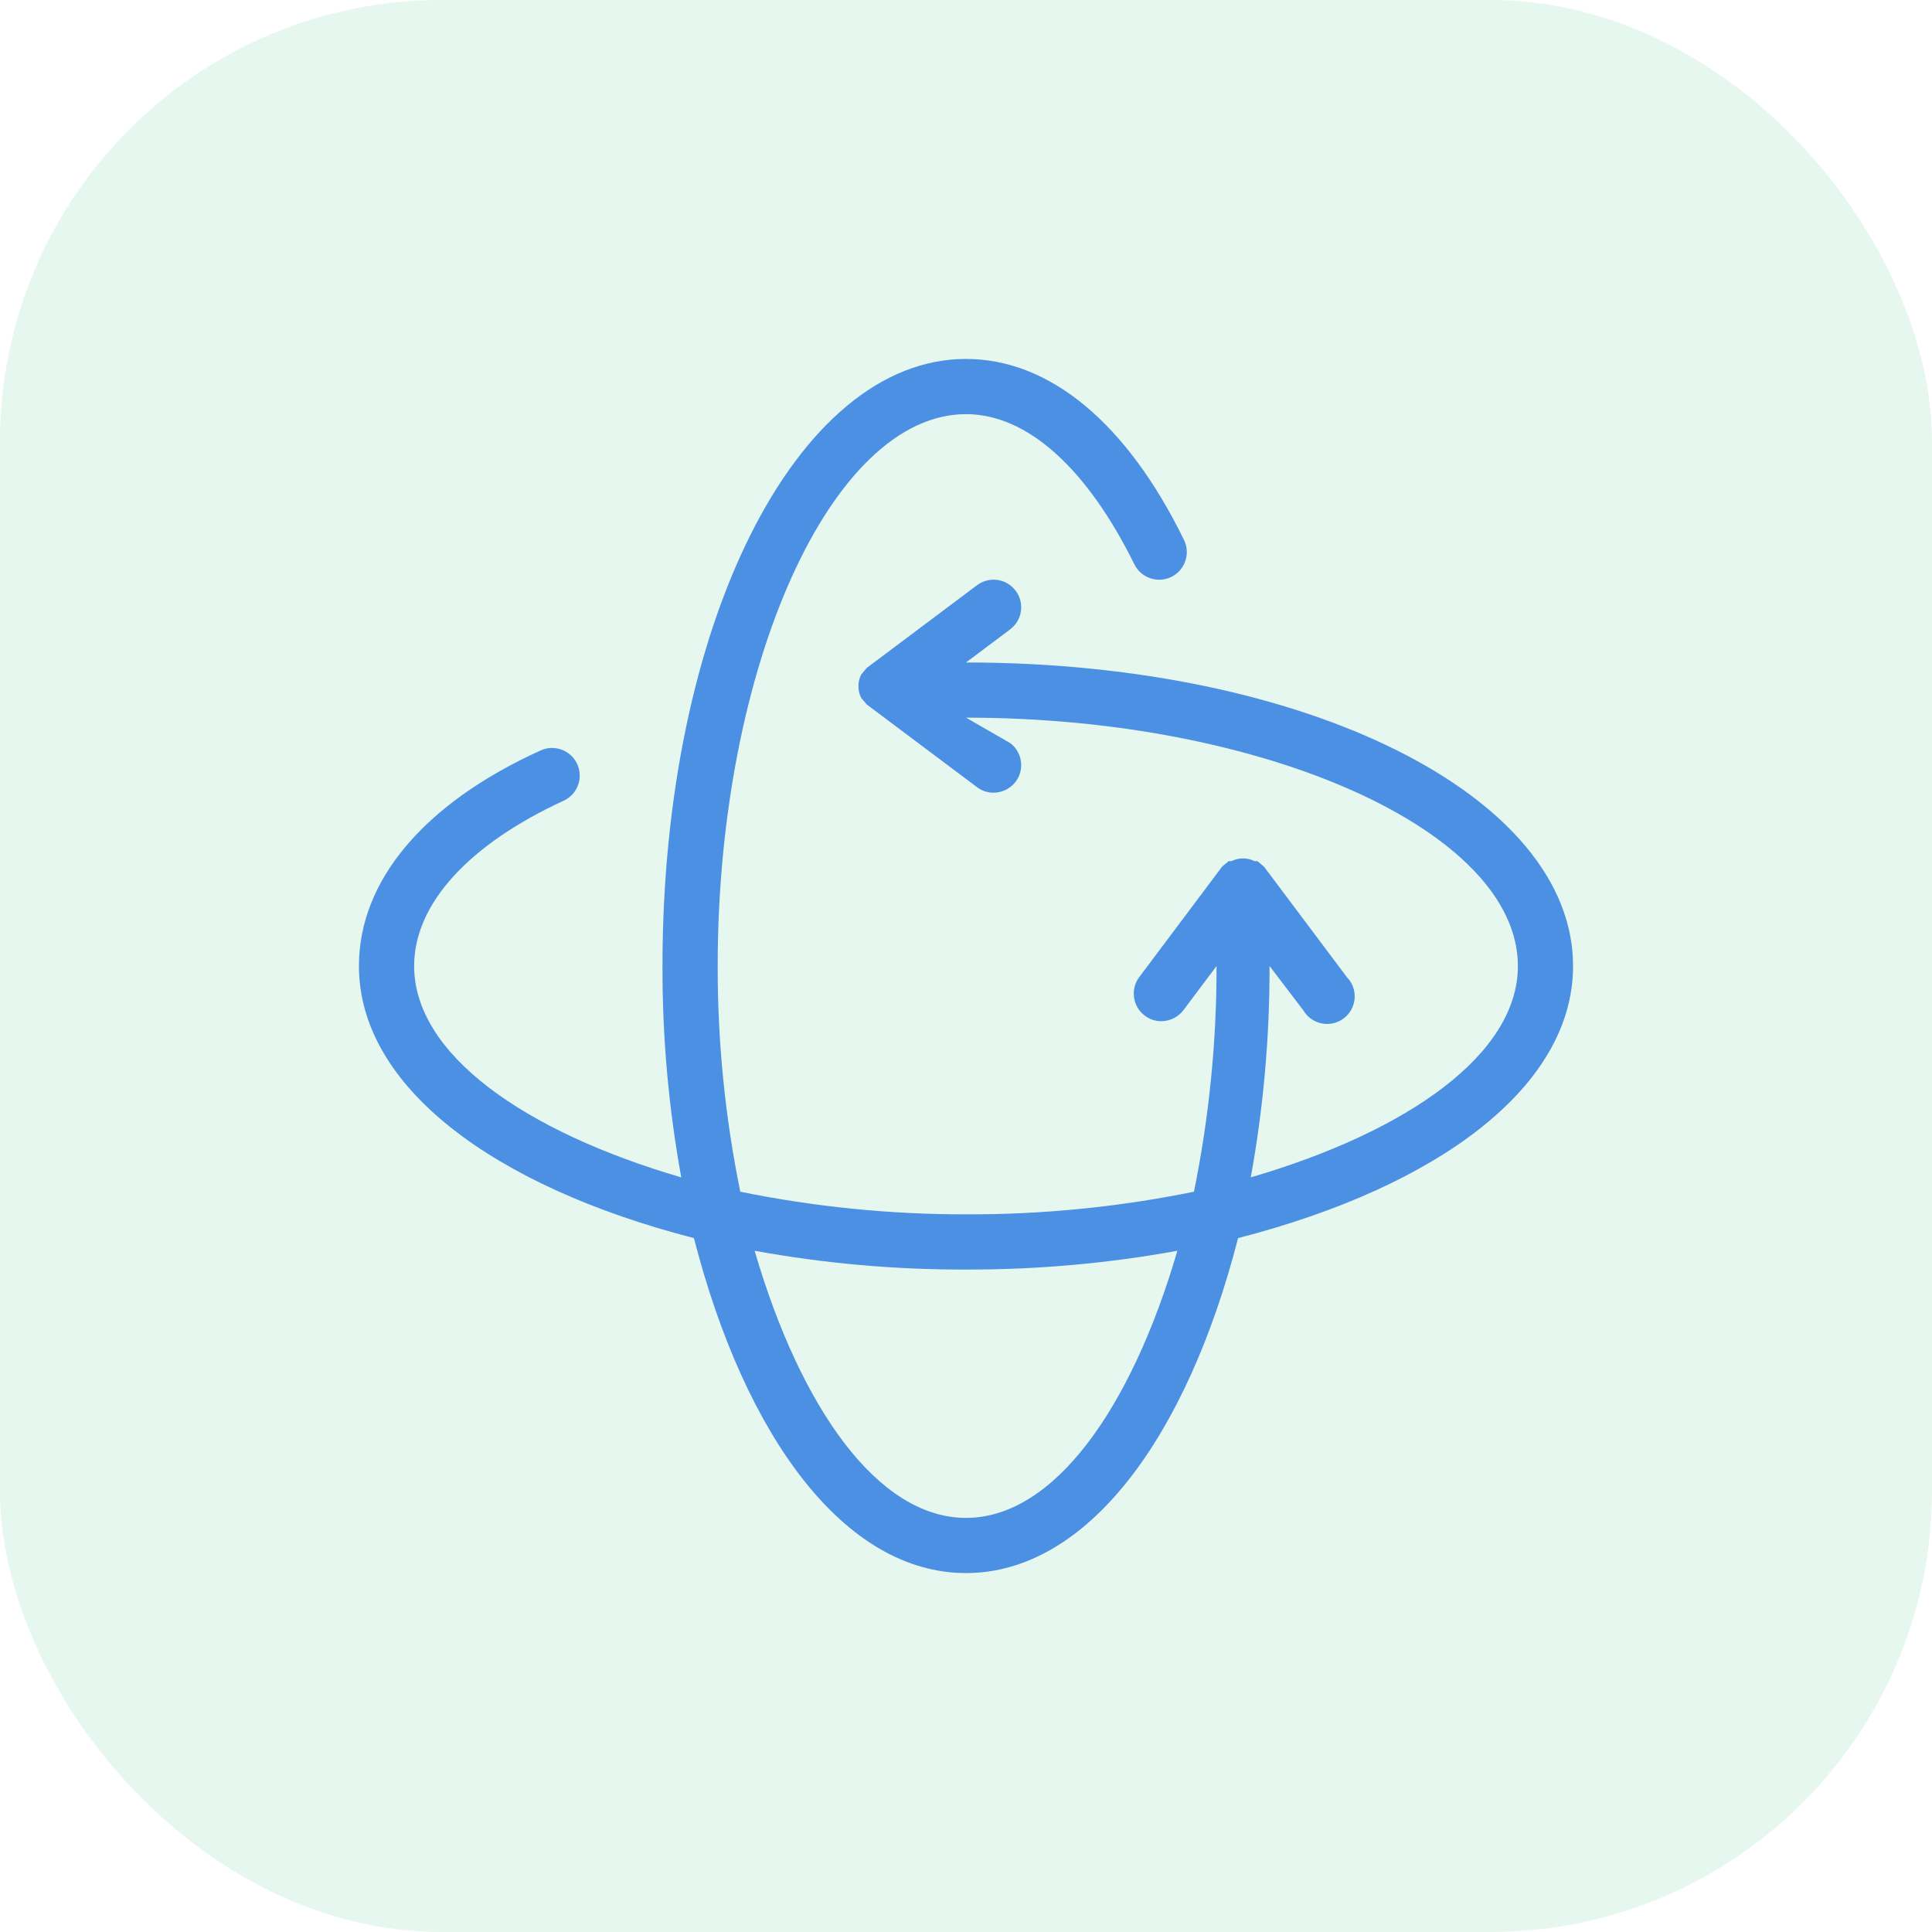 <svg width="70" height="70" viewBox="0 0 70 70" fill="none" xmlns="http://www.w3.org/2000/svg">
<rect width="70" height="70" rx="16" fill="#82D8B1" fill-opacity="0.2"/>
<path d="M56.995 35C56.995 28.842 47.337 24.003 35 24.003L36.6 22.803L36.6 22.802C37.042 22.471 37.131 21.845 36.8 21.403C36.469 20.961 35.842 20.872 35.4 21.203L31.401 24.202L31.201 24.442C31.069 24.707 31.069 25.018 31.201 25.282L31.401 25.522L35.4 28.521C35.573 28.652 35.784 28.723 36 28.721C36.314 28.718 36.609 28.571 36.8 28.322C37.131 27.88 37.042 27.253 36.6 26.922L35.001 26.002C45.838 26.002 54.996 30.121 54.996 35C54.996 38.199 50.997 40.999 45.318 42.658H45.318C45.777 40.131 46.004 37.568 45.998 35L47.217 36.6H47.218C47.361 36.848 47.604 37.023 47.886 37.08C48.167 37.137 48.46 37.07 48.688 36.896C48.917 36.722 49.06 36.459 49.081 36.172C49.102 35.886 48.998 35.605 48.797 35.4L45.798 31.401L45.558 31.201H45.458C45.194 31.069 44.883 31.069 44.618 31.201H44.518L44.278 31.401L41.279 35.4H41.279C40.947 35.842 41.037 36.468 41.479 36.799C41.651 36.931 41.862 37.001 42.079 37C42.393 36.996 42.688 36.849 42.879 36.6L44.078 35C44.082 37.747 43.808 40.487 43.259 43.178C40.541 43.732 37.774 44.007 35.001 43.998C32.254 44.002 29.514 43.727 26.822 43.178C26.273 40.487 25.998 37.747 26.003 35C26.003 24.162 30.122 15.005 35.001 15.005C37.24 15.005 39.4 17.004 41.099 20.443H41.099C41.342 20.94 41.942 21.146 42.439 20.903C42.936 20.66 43.142 20.06 42.899 19.564C40.839 15.345 38.04 13.005 35.001 13.005C28.842 13.005 24.003 22.663 24.003 35C23.996 37.568 24.224 40.131 24.683 42.658C19.004 40.999 15.005 38.199 15.005 35C15.005 32.74 17.004 30.581 20.444 29.001C20.941 28.758 21.146 28.158 20.903 27.661C20.66 27.165 20.061 26.959 19.564 27.201C15.345 29.121 13.005 31.921 13.005 35C13.005 39.379 17.904 42.998 25.142 44.858C27.002 52.096 30.621 56.995 35 56.995C39.379 56.995 42.998 52.096 44.858 44.858C52.096 42.998 56.995 39.379 56.995 35L56.995 35ZM35 54.996C31.801 54.996 29.001 50.997 27.342 45.318H27.342C29.868 45.777 32.432 46.005 35 45.998C37.568 46.005 40.132 45.777 42.658 45.318C40.999 50.997 38.199 54.996 35 54.996Z" fill="#4B90E2"/>
</svg>
